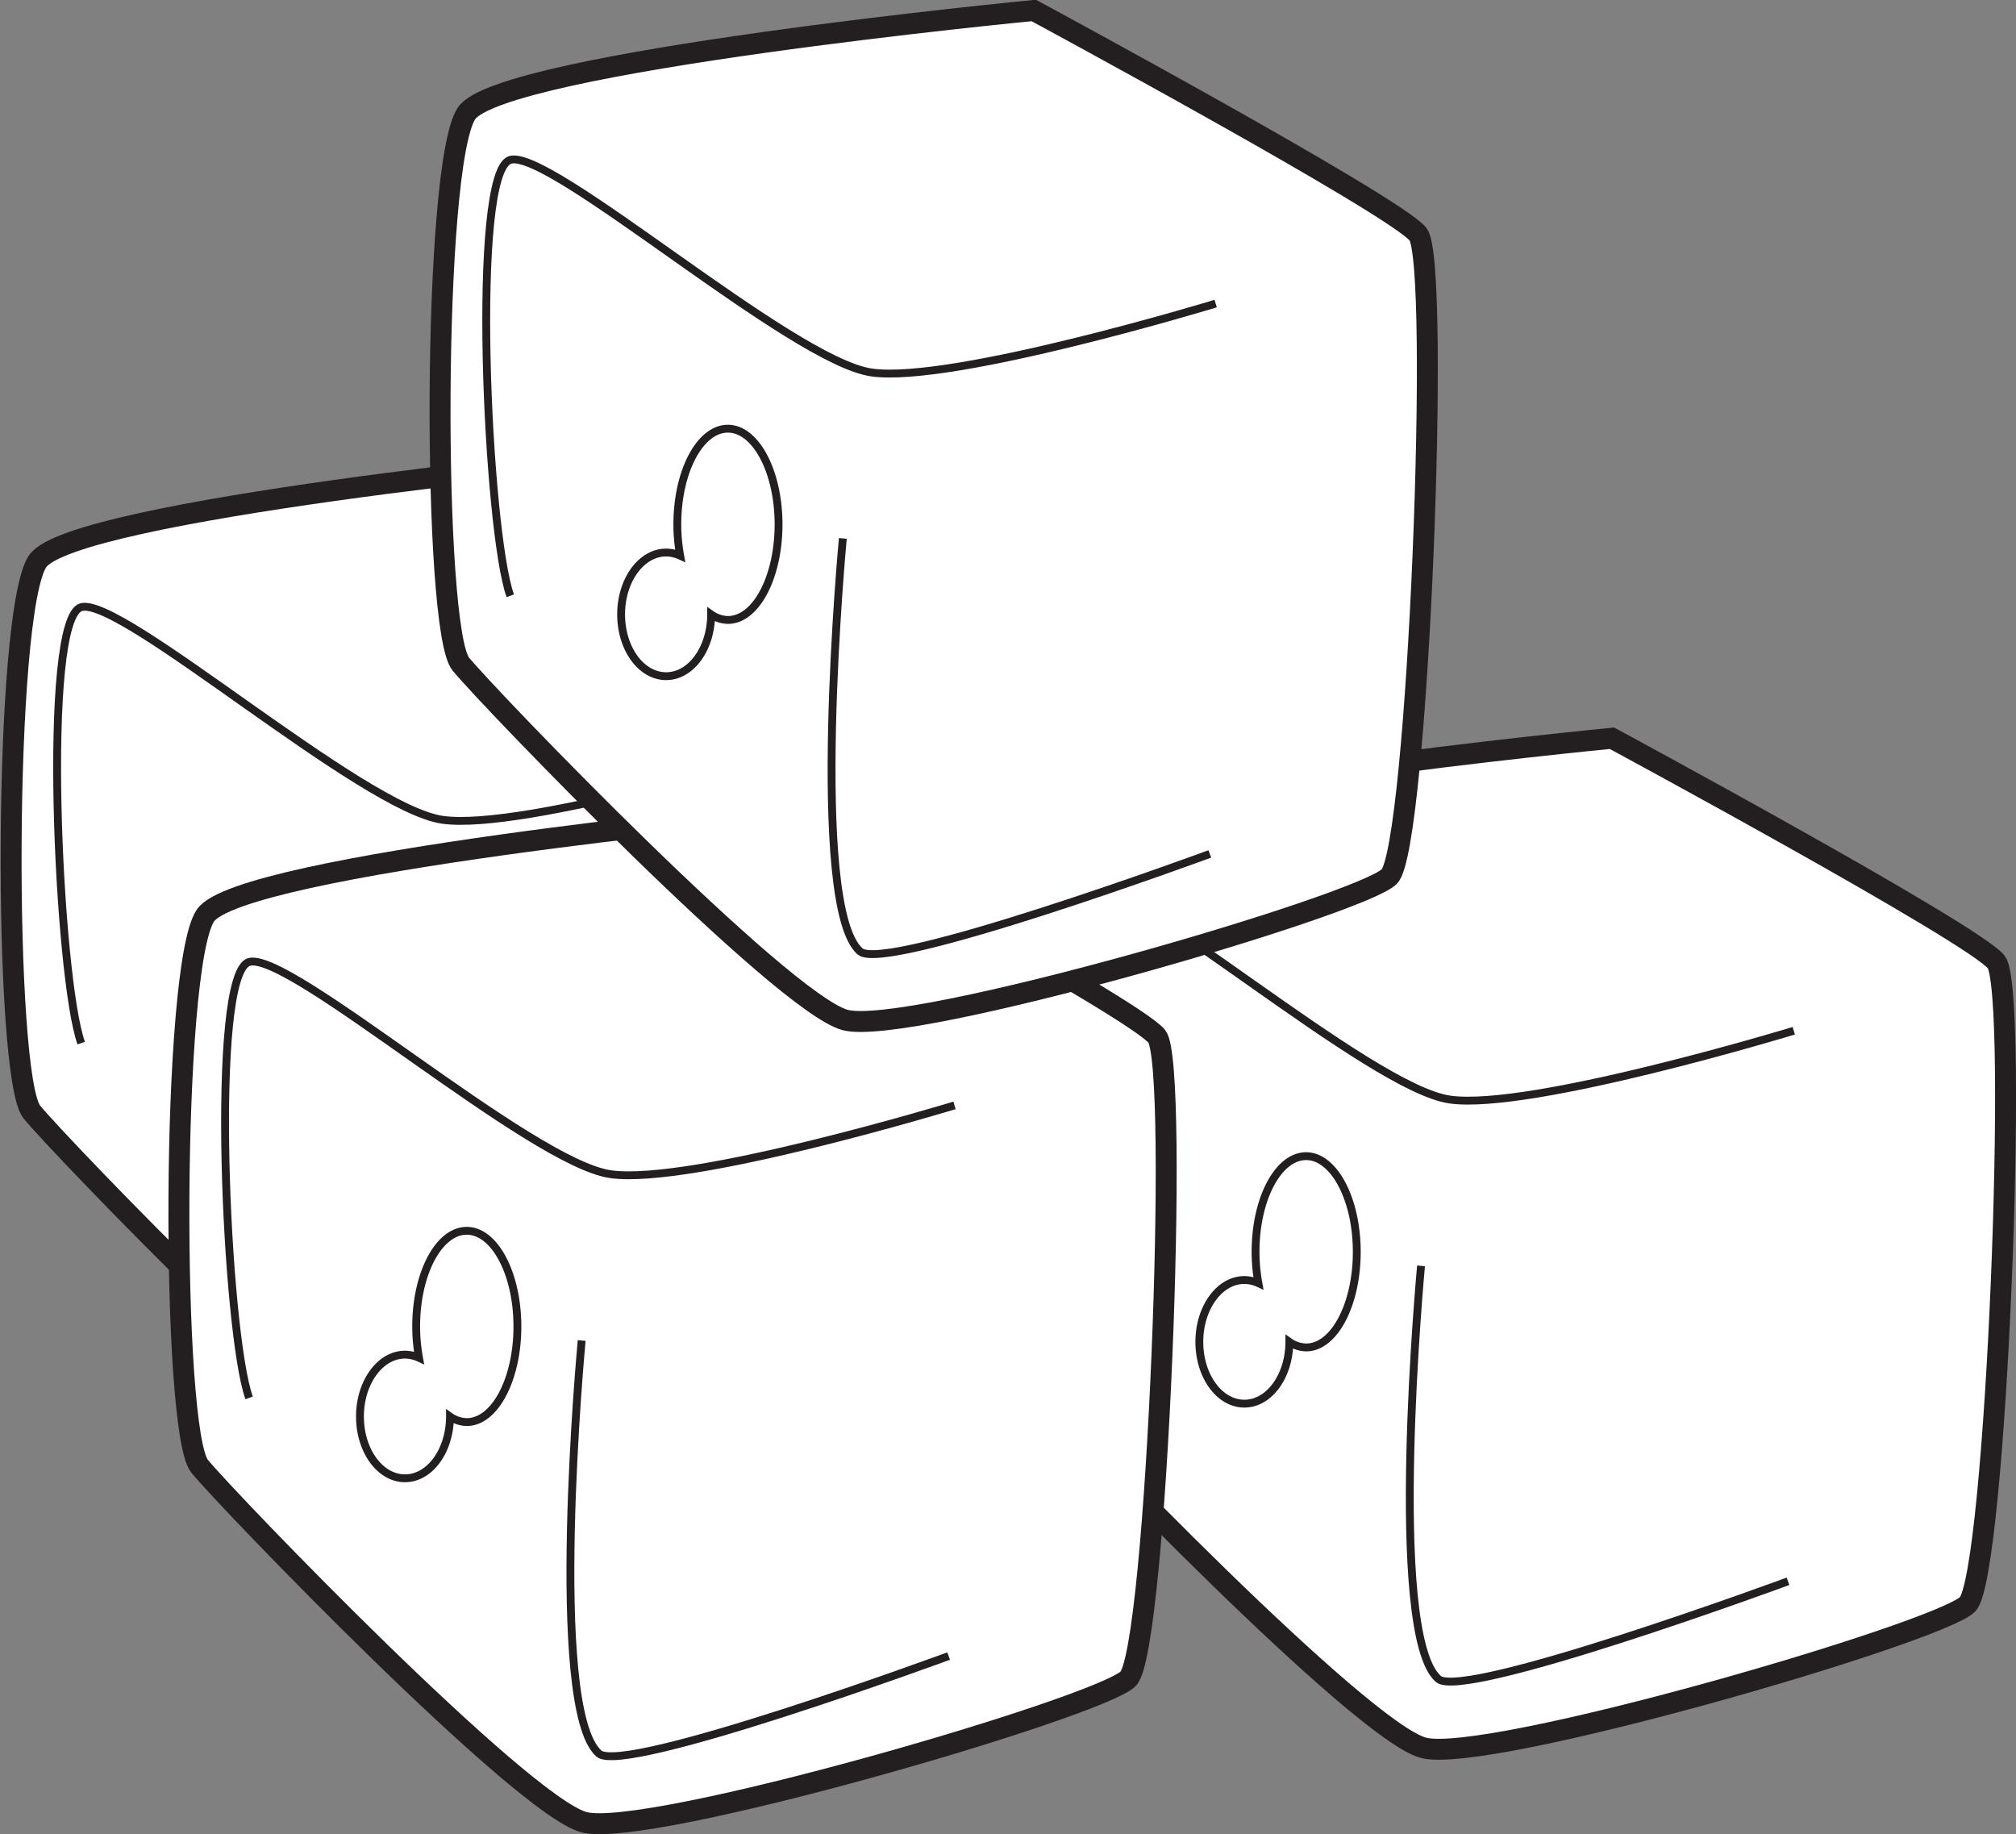 <svg id="Layer_1" data-name="Layer 1" xmlns="http://www.w3.org/2000/svg" viewBox="0 0 192.6 175.22"><rect x="0" y="0" width="192.6" height="175.22" fill="#808080" stroke="none"/><defs><style>.cls-1{fill:#fff;}.cls-2,.cls-3{fill:none;stroke:#231f20;}.cls-2{stroke-width:2px;}.cls-3{stroke-width:0.75px;}</style></defs><title>S11ESS2.5L12_B</title><path class="cls-1" d="M57.78,43.79S92.29,62.42,94.49,65.16s0,58.62-2.74,61.36-46,15.34-52,13.7-34-30.68-36.71-34-2.74-47.67.55-52.6,54.24-9.86,54.24-9.86" transform="translate(0 0)"/><path class="cls-2" d="M57.78,43.79S92.29,62.42,94.49,65.16s0,58.62-2.74,61.36-46,15.34-52,13.7-34-30.68-36.71-34-2.74-47.67.55-52.6S57.78,43.79,57.78,43.79Z" transform="translate(0 0)"/><path class="cls-3" d="M75.15,71.73S50,79.4,42.28,78.31,11.6,56.94,7.76,58s-2.19,35.61,0,41.64" transform="translate(0 0)"/><path class="cls-3" d="M39.54,94.19s-3.29,35.06,1.64,39.45c2.39,2.12,33.42-9.32,33.42-9.32" transform="translate(0 0)"/><path class="cls-1" d="M28.55,83.71c-2.67,0-4.83,4.09-4.83,9.13a16.7,16.7,0,0,0,.27,3,3.26,3.26,0,0,0-1.34-.3c-2.37,0-4.3,2.64-4.3,5.91s1.92,5.9,4.3,5.9,4.29-2.64,4.3-5.9a2.85,2.85,0,0,0,1.61.53c2.67,0,4.83-4.09,4.83-9.13s-2.16-9.13-4.83-9.13" transform="translate(0 0)"/><path class="cls-3" d="M28.55,83.71c-2.67,0-4.83,4.09-4.83,9.13a16.7,16.7,0,0,0,.27,3,3.26,3.26,0,0,0-1.34-.3c-2.37,0-4.3,2.64-4.3,5.91s1.92,5.9,4.3,5.9,4.29-2.64,4.3-5.9a2.85,2.85,0,0,0,1.61.53c2.67,0,4.83-4.09,4.83-9.13S31.22,83.71,28.55,83.71Z" transform="translate(0 0)"/><path class="cls-1" d="M154,70.52s34.52,18.63,36.71,21.37,0,58.62-2.74,61.36-46,15.34-52,13.7-34-30.68-36.71-34-2.74-47.67.55-52.6S154,70.52,154,70.52" transform="translate(0 0)"/><path class="cls-2" d="M154,70.52s34.52,18.63,36.71,21.37,0,58.62-2.74,61.36-46,15.34-52,13.7-34-30.68-36.71-34-2.74-47.67.55-52.6S154,70.52,154,70.52Z" transform="translate(0 0)"/><path class="cls-3" d="M171.37,98.46s-25.2,7.67-32.87,6.57S107.82,83.67,104,84.76s-2.19,35.61,0,41.64" transform="translate(0 0)"/><path class="cls-3" d="M135.76,120.92s-3.29,35.06,1.64,39.45c2.39,2.12,33.42-9.32,33.42-9.32" transform="translate(0 0)"/><path class="cls-1" d="M124.78,110.44c-2.67,0-4.83,4.09-4.83,9.13a16.79,16.79,0,0,0,.27,3,3.26,3.26,0,0,0-1.34-.3c-2.37,0-4.3,2.65-4.3,5.91s1.92,5.9,4.3,5.9,4.29-2.64,4.3-5.9a2.87,2.87,0,0,0,1.61.53c2.67,0,4.83-4.09,4.83-9.13s-2.16-9.13-4.83-9.13" transform="translate(0 0)"/><path class="cls-3" d="M124.78,110.44c-2.67,0-4.83,4.09-4.83,9.13a16.79,16.79,0,0,0,.27,3,3.26,3.26,0,0,0-1.34-.3c-2.37,0-4.3,2.65-4.3,5.91s1.92,5.9,4.3,5.9,4.29-2.64,4.3-5.9a2.87,2.87,0,0,0,1.61.53c2.67,0,4.83-4.09,4.83-9.13S127.44,110.44,124.78,110.44Z" transform="translate(0 0)"/><path class="cls-1" d="M73.82,77.65S108.33,96.27,110.52,99s0,58.62-2.74,61.36-46,15.34-52,13.7-34-30.68-36.71-34-2.74-47.67.55-52.6,54.24-9.86,54.24-9.86" transform="translate(0 0)"/><path class="cls-2" d="M73.82,77.65S108.33,96.27,110.52,99s0,58.62-2.74,61.36-46,15.34-52,13.7-34-30.68-36.71-34-2.74-47.67.55-52.6S73.82,77.65,73.82,77.65Z" transform="translate(0 0)"/><path class="cls-3" d="M91.19,105.59s-25.2,7.67-32.87,6.57S27.63,90.8,23.8,91.89s-2.19,35.61,0,41.64" transform="translate(0 0)"/><path class="cls-3" d="M55.57,128.05s-3.29,35.06,1.64,39.45c2.39,2.12,33.42-9.31,33.42-9.31" transform="translate(0 0)"/><path class="cls-1" d="M44.59,117.57c-2.67,0-4.83,4.09-4.83,9.13a16.71,16.71,0,0,0,.27,3,3.25,3.25,0,0,0-1.34-.3c-2.37,0-4.3,2.65-4.3,5.91s1.92,5.9,4.3,5.9,4.29-2.64,4.3-5.9a2.86,2.86,0,0,0,1.61.53c2.67,0,4.83-4.09,4.83-9.13s-2.17-9.13-4.83-9.13" transform="translate(0 0)"/><path class="cls-3" d="M44.59,117.57c-2.67,0-4.83,4.09-4.83,9.13a16.71,16.71,0,0,0,.27,3,3.25,3.25,0,0,0-1.34-.3c-2.37,0-4.3,2.65-4.3,5.91s1.92,5.9,4.3,5.9,4.29-2.64,4.3-5.9a2.86,2.86,0,0,0,1.61.53c2.67,0,4.83-4.09,4.83-9.13S47.26,117.57,44.59,117.57Z" transform="translate(0 0)"/><path class="cls-1" d="M98.76,1s34.52,18.63,36.71,21.37,0,58.62-2.74,61.36-46,15.34-52,13.7-34-30.68-36.71-34-2.74-47.67.55-52.6S98.76,1,98.76,1" transform="translate(0 0)"/><path class="cls-2" d="M98.76,1s34.52,18.63,36.71,21.37,0,58.62-2.74,61.36-46,15.34-52,13.7-34-30.68-36.71-34-2.74-47.67.55-52.6S98.76,1,98.76,1Z" transform="translate(0 0)"/><path class="cls-3" d="M116.14,29s-25.2,7.67-32.87,6.58S52.58,14.17,48.75,15.27s-2.19,35.61,0,41.64" transform="translate(0 0)"/><path class="cls-3" d="M80.52,51.43s-3.29,35.06,1.64,39.45c2.39,2.12,33.42-9.31,33.42-9.31" transform="translate(0 0)"/><path class="cls-1" d="M69.54,40.95c-2.67,0-4.83,4.09-4.83,9.13a16.81,16.81,0,0,0,.27,3,3.25,3.25,0,0,0-1.34-.3c-2.37,0-4.3,2.64-4.3,5.91s1.92,5.9,4.3,5.9,4.29-2.64,4.3-5.9a2.86,2.86,0,0,0,1.61.53c2.67,0,4.83-4.09,4.83-9.13s-2.16-9.13-4.83-9.13" transform="translate(0 0)"/><path class="cls-3" d="M69.54,40.95c-2.67,0-4.83,4.09-4.83,9.13a16.81,16.81,0,0,0,.27,3,3.25,3.25,0,0,0-1.34-.3c-2.37,0-4.3,2.64-4.3,5.91s1.92,5.9,4.3,5.9,4.29-2.64,4.3-5.9a2.86,2.86,0,0,0,1.61.53c2.67,0,4.83-4.09,4.83-9.13S72.2,40.95,69.54,40.95Z" transform="translate(0 0)"/></svg>